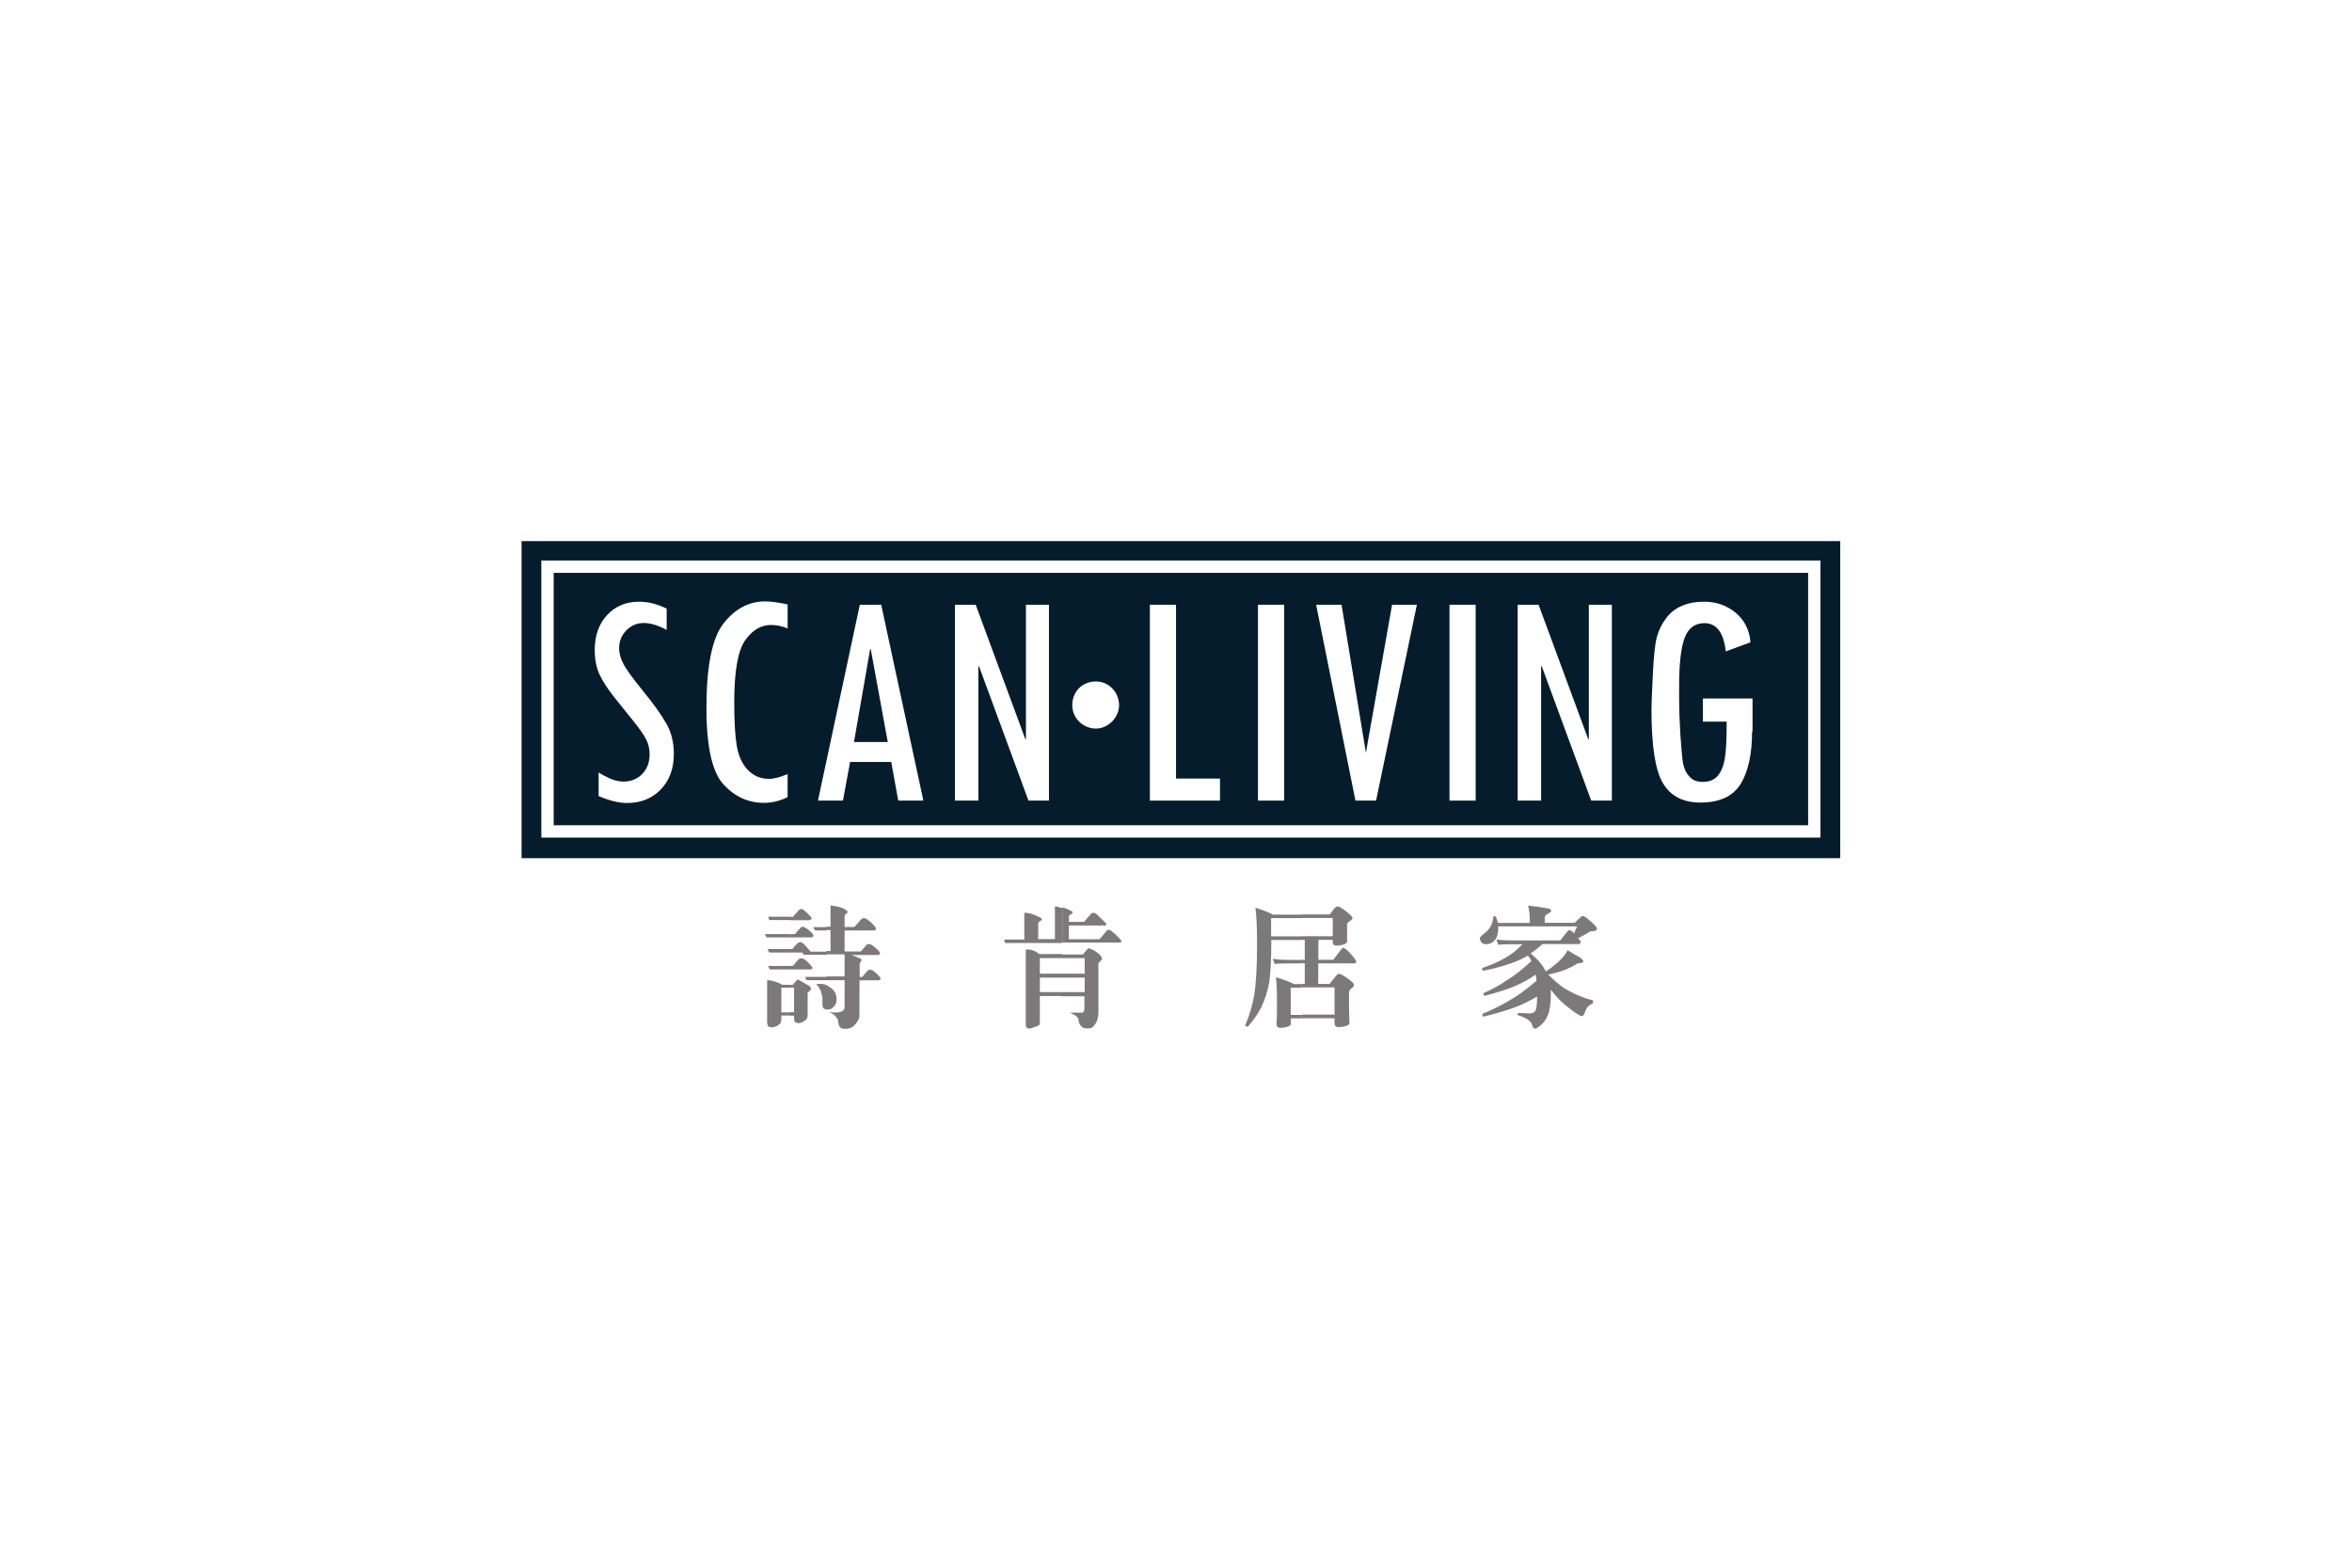 <svg width="240" height="160" viewBox="0 0 240 160" fill="none" xmlns="http://www.w3.org/2000/svg">
<g filter="url(#filter0_d_226_19994)">
<rect x="20.474" y="19" width="199" height="120" rx="7.021" fill="white"/>
<g clip-path="url(#clip0_226_19994)">
<path fill-rule="evenodd" clip-rule="evenodd" d="M136.496 91.515C136.649 91.515 136.923 91.669 137.32 91.993C137.778 92.332 138.007 92.564 138.007 92.687C138.007 92.795 137.915 92.903 137.732 93.01C137.579 93.103 137.488 93.195 137.457 93.272V95.091C137.457 95.261 137.228 95.4 136.771 95.477C136.588 95.507 136.435 95.507 136.344 95.507C136.115 95.507 135.993 95.384 135.993 95.138V94.922H134.528V96.956H136.038C136.038 96.956 136.222 96.74 136.481 96.386C136.801 95.954 136.984 95.739 137.045 95.739C137.213 95.739 137.473 95.954 137.839 96.371C138.205 96.787 138.388 97.049 138.388 97.126C138.388 97.249 138.312 97.326 138.144 97.326H134.513V99.422H135.672C135.886 99.129 136.084 98.898 136.267 98.683C136.405 98.482 136.527 98.39 136.633 98.39C136.756 98.39 137.03 98.528 137.442 98.806C137.915 99.145 138.159 99.376 138.159 99.499C138.159 99.638 138.068 99.777 137.854 99.915C137.717 100.039 137.656 100.162 137.656 100.316V101.596C137.656 102.043 137.671 102.644 137.701 103.414C137.701 103.584 137.473 103.707 137 103.8C136.786 103.815 136.633 103.83 136.542 103.83C136.298 103.83 136.176 103.676 136.176 103.399V102.921H132.85V102.551H136.176V99.777H132.85V99.407H133.14V97.311H132.85V96.956H133.14V94.922H132.85V94.552H135.993V92.687H132.85V92.332H135.688C135.855 92.101 136.008 91.916 136.13 91.762C136.267 91.592 136.389 91.515 136.496 91.515ZM132.85 102.936H131.721V103.476C131.721 103.661 131.507 103.784 131.08 103.861C130.882 103.892 130.745 103.907 130.668 103.907C130.394 103.907 130.256 103.769 130.256 103.476C130.287 102.998 130.302 102.52 130.302 102.043V100.702C130.302 100.023 130.272 99.376 130.195 98.744C130.79 98.898 131.416 99.129 132.041 99.438H132.835V99.808H131.706V102.582H132.835V102.952L132.85 102.936ZM132.85 97.326H131.63C130.897 97.326 130.379 97.341 130.073 97.388L129.875 96.848C130.272 96.925 130.867 96.972 131.645 96.972H132.865V97.326H132.85ZM132.85 94.937V94.567H129.707V92.702H132.85V92.348H129.906C129.463 92.117 128.853 91.885 128.105 91.639C128.212 92.394 128.273 93.642 128.273 95.384C128.273 97.711 128.166 99.469 127.968 100.625C127.8 101.596 127.51 102.597 127.053 103.676L127.312 103.8C127.892 103.152 128.349 102.489 128.7 101.811C129.097 100.979 129.372 100.085 129.539 99.114C129.661 98.05 129.723 96.802 129.723 95.384V94.937H132.865H132.85Z" fill="#7D797B"/>
<path fill-rule="evenodd" clip-rule="evenodd" d="M155.916 91.423C156.542 91.484 157.152 91.577 157.732 91.685C158.098 91.7 158.281 91.808 158.281 91.993C158.281 92.055 158.174 92.132 157.976 92.24C157.747 92.363 157.625 92.486 157.625 92.625V93.18H160.691C160.875 93.01 161.012 92.872 161.119 92.764C161.286 92.579 161.424 92.486 161.515 92.486C161.637 92.486 161.912 92.671 162.354 93.072C162.751 93.411 162.949 93.658 162.949 93.796C162.949 93.904 162.858 93.981 162.659 94.028C162.431 94.028 162.293 94.043 162.248 94.074C161.897 94.305 161.5 94.521 161.042 94.752C161.195 94.952 161.286 95.076 161.286 95.122C161.286 95.276 161.21 95.353 161.103 95.353H157.396C156.969 95.739 156.557 96.062 156.191 96.309C156.847 96.848 157.32 97.372 157.579 97.865C157.64 97.973 157.686 98.05 157.732 98.143C158.159 97.881 158.54 97.588 158.876 97.295C159.395 96.833 159.761 96.401 159.959 95.985C160.341 96.216 160.676 96.417 160.966 96.571C161.363 96.802 161.561 96.972 161.561 97.095C161.561 97.203 161.454 97.264 161.256 97.295C161.027 97.295 160.875 97.341 160.844 97.418C160.478 97.634 160.096 97.819 159.685 97.989C159.303 98.143 158.739 98.297 157.991 98.467C158.54 99.037 159.09 99.499 159.639 99.869C160.615 100.455 161.592 100.871 162.568 101.102L162.522 101.426C162.156 101.549 161.897 101.827 161.744 102.243C161.653 102.551 161.546 102.705 161.424 102.705C161.241 102.705 160.829 102.443 160.173 101.935C159.486 101.441 158.845 100.794 158.25 100.008C158.25 100.116 158.25 100.239 158.25 100.362C158.25 101.333 158.159 102.058 157.976 102.52C157.778 103.029 157.518 103.399 157.228 103.63C156.954 103.861 156.755 103.985 156.603 103.985C156.496 103.985 156.389 103.83 156.298 103.507C156.145 103.152 155.672 102.844 154.848 102.597L154.894 102.382C155.504 102.412 155.916 102.428 156.115 102.428C156.42 102.428 156.633 102.289 156.725 102.042C156.801 101.811 156.847 101.364 156.847 100.702C156.221 101.087 155.565 101.411 154.894 101.688C153.994 102.042 152.819 102.412 151.34 102.767L151.233 102.489C152.285 102.058 153.186 101.611 153.948 101.148C154.787 100.686 155.733 100.008 156.786 99.099C156.771 98.883 156.74 98.682 156.71 98.467C156.038 98.929 155.352 99.314 154.635 99.623C153.826 99.977 152.758 100.301 151.446 100.64L151.34 100.378C152.255 99.977 153.048 99.546 153.719 99.068C154.482 98.621 155.337 97.958 156.267 97.079C156.16 96.864 156.038 96.679 155.901 96.525C155.825 96.586 155.733 96.632 155.642 96.679C155.077 96.987 154.437 97.249 153.704 97.48C152.987 97.711 152.194 97.912 151.324 98.081L151.217 97.804C152.072 97.526 152.88 97.172 153.613 96.756C154.299 96.355 154.864 95.893 155.352 95.369H154.436C153.704 95.369 153.186 95.384 152.896 95.43L152.682 94.891C153.094 94.952 153.674 94.983 154.436 94.983H159.196C159.196 94.983 159.364 94.814 159.593 94.49C159.883 94.12 160.066 93.92 160.112 93.92C160.234 93.92 160.402 94.028 160.615 94.259C160.722 94.028 160.813 93.781 160.92 93.55H152.88C152.88 94.305 152.743 94.798 152.453 95.029C152.24 95.261 151.95 95.369 151.614 95.369C151.431 95.369 151.279 95.307 151.156 95.168C151.065 95.029 151.004 94.875 151.004 94.737C151.004 94.66 151.217 94.444 151.675 94.089C152.102 93.689 152.346 93.165 152.377 92.548L152.621 92.502C152.728 92.748 152.789 92.98 152.85 93.195H156.099V92.748C156.099 92.317 156.038 91.885 155.932 91.423H155.916Z" fill="#7D797B"/>
<path fill-rule="evenodd" clip-rule="evenodd" d="M84.32 102.012V99.546L84.427 99.592L84.595 99.7L84.809 99.838L85.037 100.054L85.251 100.362L85.312 100.563L85.358 100.763V100.979V101.179L85.312 101.38L85.205 101.58L85.098 101.719L84.931 101.888L84.778 101.981L84.61 102.027H84.305L84.32 102.012ZM84.32 99.037H86.182V101.904L86.136 101.996L86.105 102.042L86.075 102.089L86.029 102.135L85.999 102.166L85.907 102.212L85.8 102.258L85.678 102.305H85.556L85.403 102.351L84.656 102.305L85.037 102.52L85.251 102.705L85.403 102.921L85.465 103.014L85.51 103.137L85.571 103.538L85.632 103.723L85.724 103.846L85.831 103.923L86.029 104H86.273H86.472L86.624 103.954L86.777 103.907L86.899 103.861L87.051 103.769L87.204 103.63L87.402 103.383L87.539 103.183L87.6 103.06L87.646 102.936L87.692 102.813V102.674L87.707 99.052H89.675L89.751 99.022L89.812 98.991H89.828V98.96V98.914L89.843 98.852V98.79L89.782 98.713L89.629 98.544L89.462 98.374L89.279 98.22L89.08 98.066L89.004 98.02L88.928 97.989H88.851L88.79 97.958H88.714L88.653 97.989L88.592 98.035L88.531 98.081L88.409 98.205L88.195 98.451L87.982 98.713H87.722V97.388L87.753 97.295V97.249L87.799 97.203L87.829 97.172L87.86 97.141L87.89 97.095V97.064L87.906 97.018V96.956L87.875 96.91L87.829 96.864L87.768 96.817L87.692 96.787L87.585 96.756L87.219 96.586L86.883 96.463H89.34H89.477H89.599L89.691 96.432L89.751 96.401V96.371L89.797 96.355V96.324V96.293V96.247L89.782 96.216L89.736 96.124L89.599 95.985L89.446 95.831L89.263 95.677L89.065 95.523L88.943 95.43L88.821 95.384L88.714 95.353H88.668H88.623H88.577L88.531 95.369H88.485L88.439 95.415L88.409 95.446L88.363 95.492L88.287 95.6L88.043 95.877L87.829 96.109H86.182V93.966H89.218L89.294 93.935L89.34 93.904L89.37 93.874V93.827V93.766V93.704L89.324 93.642L89.248 93.534L89.172 93.442L89.08 93.35L88.989 93.257L88.806 93.072L88.592 92.918L88.485 92.826L88.379 92.764L88.272 92.718H88.165H88.073L87.982 92.748L87.906 92.81L87.814 92.887L87.707 93.026L87.448 93.319L87.173 93.612H86.182V92.486L86.227 92.379L86.258 92.332L86.304 92.286L86.41 92.224L86.456 92.178V92.147L86.487 92.101V92.039L86.41 91.947L86.197 91.793L85.938 91.669L85.526 91.546L85.19 91.469L84.748 91.407V92.579V93.581H84.32V93.92H84.748V96.062H84.32V96.401H86.182V98.652H84.32V98.991V99.037ZM81.086 94.336H80.644V94.675H82.825L82.902 94.644L82.932 94.613L82.963 94.583L82.993 94.521V94.475V94.428L82.963 94.367L82.932 94.32L82.856 94.228L82.779 94.151L82.703 94.074L82.627 94.012L82.459 93.874L82.291 93.75L82.078 93.627H82.001L81.94 93.581H81.879H81.818L81.773 93.612L81.727 93.658L81.544 93.843L81.33 94.089L81.117 94.336H81.086ZM84.32 93.627V93.966H83.176L82.978 93.627H84.32ZM84.32 96.109V96.448H82.032L81.864 96.216H80.659V95.862H80.842L81.223 95.43L81.361 95.292L81.391 95.261L81.437 95.23L81.513 95.184H81.59L81.666 95.153H81.742L81.818 95.199L81.895 95.245L81.971 95.307L82.093 95.415L82.2 95.523L82.291 95.631L82.383 95.739L82.551 95.939L82.719 96.124H84.29L84.32 96.109ZM84.32 98.698V99.037H82.307L82.154 98.698H84.32ZM84.32 99.546V102.012H84.275L84.122 101.965L84.015 101.904L83.969 101.796L83.924 101.626V101.441V101.272V100.887L83.878 100.624L83.832 100.409L83.771 100.178L83.649 99.931L83.497 99.684L83.268 99.453L83.603 99.422H83.924L84.259 99.499L84.336 99.53L84.32 99.546ZM80.659 102.659H81.025V102.952L81.071 103.229L81.117 103.291L81.223 103.368L81.391 103.414H81.59L81.91 103.306L82.169 103.137L82.368 102.906L82.413 102.644V100.332L82.581 100.162L82.673 100.1L82.703 100.054V100.023L82.749 99.962V99.838L82.703 99.777L82.657 99.715L82.596 99.638L81.391 98.945L80.873 99.53H80.659V99.792H81.025V102.305H80.659V102.628V102.659ZM80.659 97.943V97.588H80.903L81.117 97.341L81.346 97.064L81.391 97.002L81.452 96.941L81.498 96.894L81.559 96.864L81.62 96.833H81.681L81.742 96.802H81.849L81.91 96.833L82.032 96.879L82.154 96.956L82.276 97.064L82.444 97.218L82.596 97.372L82.749 97.542L82.886 97.696V97.758L82.917 97.804V97.85L82.886 97.881H82.856L82.81 97.927H82.749L82.673 97.943H80.659ZM80.659 92.918V92.579H80.903L81.117 92.332L81.346 92.086L81.528 91.885L81.59 91.839L81.651 91.793H81.712L81.773 91.777H81.834L81.895 91.808L81.956 91.839L82.017 91.885L82.307 92.132L82.505 92.317L82.719 92.564L82.779 92.625L82.81 92.687V92.748V92.795H82.795L82.779 92.841L82.734 92.872H82.657L82.551 92.918H80.659ZM80.659 94.336H78.065L78.218 94.675H80.659V94.336ZM80.659 92.564V92.903H78.508L78.371 92.564H80.659ZM80.659 95.862V96.216H78.493L78.309 95.862H80.659ZM80.659 97.588V97.943H78.538L78.386 97.588H80.659ZM80.659 99.546V99.808H79.728V102.32H80.659V102.644H79.728V103.091L79.667 103.353L79.591 103.491L79.439 103.599L79.21 103.753L78.859 103.846H78.676L78.477 103.8L78.401 103.769L78.34 103.676L78.279 103.383V99.052H78.493L78.706 99.083L78.904 99.129L79.103 99.191L79.301 99.253L79.484 99.33L79.667 99.422L79.85 99.515H80.659V99.546Z" fill="#7D797B"/>
<path fill-rule="evenodd" clip-rule="evenodd" d="M108.395 95.199H114.344L114.405 95.153L114.421 95.122V95.076V95.03L114.39 94.968L114.344 94.906L114.283 94.845L114.1 94.644L113.902 94.444L113.688 94.259L113.46 94.059L113.383 93.997L113.322 93.951L113.246 93.92H113.185L113.109 93.904H113.048L112.971 93.951L112.91 94.012L112.697 94.259L112.453 94.567L112.178 94.86H109.066V93.457H112.773L112.849 93.411H112.865L112.88 93.38V93.334V93.288L112.834 93.226L112.788 93.165L112.727 93.103L112.315 92.702L111.919 92.317L111.842 92.255L111.766 92.209L111.69 92.178H111.614L111.537 92.163H111.461L111.385 92.224L111.308 92.286L111.141 92.486L110.881 92.779L110.622 93.088H109.081V92.486L109.127 92.425V92.394L109.188 92.363L109.356 92.286L109.401 92.24L109.432 92.194V92.147L109.447 92.101V92.07L109.386 92.024L109.325 91.993L109.249 91.947L109.051 91.839L108.7 91.7L108.379 91.593V95.153L108.395 95.199ZM108.395 100.655V100.255H110.683V98.775H108.395V98.374H110.683V96.787H108.395V96.417H110.515L110.774 96.078L111.064 95.769L111.385 95.877L111.705 96.047L111.903 96.186L112.132 96.355L112.3 96.54L112.392 96.679L112.437 96.787V96.848V96.91V96.956L112.392 97.002L112.27 97.095L112.086 97.295V102.412L112.056 102.628L112.025 102.859L111.964 103.075L111.934 103.183L111.888 103.291L111.827 103.399L111.766 103.507L111.69 103.615L111.614 103.707L111.476 103.83L111.4 103.892L111.278 103.938L111.08 103.969H110.881L110.683 103.938L110.53 103.892L110.378 103.8L110.241 103.63L110.134 103.445L110.073 103.26L110.042 103.014L109.966 102.859L109.874 102.767L109.722 102.628L109.554 102.551L109.401 102.459L109.157 102.351H110.057H110.332H110.439L110.485 102.32H110.53L110.561 102.258L110.591 102.227L110.622 102.181V102.135L110.652 101.981V101.58V100.686H108.364L108.395 100.655ZM107.662 94.845H105.938V93.211L105.984 93.149L106.015 93.103L106.045 93.057L106.182 92.98L106.243 92.933H106.274L106.289 92.887V92.841L106.304 92.795V92.749L106.243 92.702L106.182 92.656L106.106 92.625L105.74 92.456L105.557 92.379L105.359 92.302L105.16 92.24L104.947 92.194L104.733 92.163H104.52V94.891H102.46L102.567 95.245H108.395V91.685H108.364L108.013 91.577L107.83 91.531L107.647 91.5V94.906L107.662 94.845ZM108.395 96.417V96.787H106.106V98.374H108.395V98.775H106.106V100.255H108.395V100.655H106.106V103.353L106.076 103.491V103.568L106.015 103.63L105.938 103.676L105.862 103.723L105.282 103.923L105.084 103.969H104.901L104.825 103.923L104.764 103.877L104.703 103.753L104.672 103.661V103.491V103.183V95.908H104.84H105.023L105.191 95.939L105.374 95.985L105.542 96.047L105.709 96.139L105.877 96.247L106.045 96.371H108.379L108.395 96.417Z" fill="#7D797B"/>
<path d="M187.359 54.647H53.641V86.167H187.359V54.647Z" fill="#051C2C" stroke="#051C2C" stroke-width="0.84"/>
<path d="M68.042 63.294C67.172 62.832 66.394 62.585 65.692 62.585C64.991 62.585 64.411 62.832 63.907 63.34C63.419 63.849 63.175 64.45 63.175 65.159C63.175 65.668 63.312 66.192 63.618 66.762C63.907 67.332 64.579 68.242 65.601 69.506C66.623 70.754 67.416 71.848 67.95 72.773C68.499 73.698 68.759 74.746 68.759 75.948C68.759 77.443 68.317 78.645 67.432 79.57C66.547 80.495 65.387 80.957 63.968 80.957C63.175 80.957 62.214 80.726 61.085 80.249V77.844C61.085 77.844 61.146 77.875 61.177 77.89C61.329 78.014 61.665 78.183 62.153 78.414C62.641 78.645 63.145 78.769 63.618 78.769C64.396 78.769 65.036 78.507 65.54 77.983C66.043 77.459 66.287 76.796 66.287 75.979C66.287 75.409 66.165 74.885 65.906 74.407C65.647 73.929 65.189 73.266 64.518 72.45L62.733 70.23C62.046 69.367 61.528 68.581 61.192 67.872C60.856 67.163 60.688 66.315 60.688 65.329C60.688 63.88 61.1 62.693 61.94 61.784C62.779 60.874 63.862 60.412 65.204 60.412C66.135 60.412 67.081 60.643 68.027 61.121V63.294H68.042Z" fill="white"/>
<path d="M80.369 80.356C79.576 80.742 78.782 80.942 77.974 80.942C76.372 80.942 74.999 80.326 73.839 79.077C72.68 77.829 72.085 75.224 72.085 71.278C72.085 66.993 72.665 64.096 73.839 62.616C74.999 61.136 76.418 60.381 78.065 60.381C78.691 60.381 79.454 60.489 80.369 60.689V63.14C79.774 62.893 79.21 62.785 78.675 62.785C77.638 62.785 76.753 63.325 76.021 64.373C75.289 65.436 74.923 67.533 74.923 70.662C74.923 72.526 74.999 73.991 75.167 75.039C75.335 76.087 75.701 76.935 76.28 77.551C76.86 78.168 77.592 78.491 78.462 78.491C78.981 78.491 79.621 78.322 80.369 77.998V80.372V80.356Z" fill="white"/>
<path d="M94.237 80.711H91.658L90.941 76.765H86.746L86.014 80.711H83.466L87.737 60.72H89.919L94.221 80.711H94.237ZM90.59 74.731L88.851 65.251H88.79L87.142 74.731H90.59Z" fill="white"/>
<path d="M107.036 80.711H104.946L99.897 66.993H99.836V80.711H97.44V60.72H99.561L104.626 74.438H104.687V60.72H107.036V80.711Z" fill="white"/>
<path d="M124.489 80.711H117.334V60.72H120.004V78.46H124.489V80.695V80.711Z" fill="white"/>
<path d="M128.364 60.72H131.034V80.711H128.364V60.72Z" fill="white"/>
<path d="M134.314 60.72H136.892L139.379 75.825L142.049 60.72H144.581L140.416 80.711H138.311L134.299 60.72H134.314Z" fill="white"/>
<path d="M147.907 60.72H150.577V80.711H147.907V60.72Z" fill="white"/>
<path d="M164.459 80.711H162.369L157.319 66.993H157.258V80.711H154.863V60.72H156.999L162.064 74.438H162.125V60.72H164.475V80.711H164.459Z" fill="white"/>
<path d="M178.785 73.636C178.785 75.933 178.403 77.721 177.625 79C176.847 80.264 175.474 80.911 173.506 80.911C171.752 80.911 170.47 80.249 169.692 78.938C168.899 77.628 168.518 75.1 168.518 71.371C168.518 70.939 168.563 69.768 168.655 67.872C168.746 65.976 168.884 64.681 169.067 64.019C169.25 63.34 169.555 62.708 169.982 62.138C170.409 61.552 170.943 61.121 171.599 60.843C172.255 60.551 173.018 60.412 173.903 60.412C175.139 60.412 176.222 60.797 177.122 61.552C178.022 62.308 178.525 63.309 178.617 64.558L176.1 65.483C175.886 63.556 175.154 62.6 173.918 62.6C172.957 62.6 172.286 63.094 171.904 64.096C171.523 65.097 171.34 66.747 171.34 69.059V70.076C171.34 71.417 171.386 72.696 171.462 73.914C171.538 75.131 171.63 76.025 171.691 76.596C171.767 77.166 171.92 77.613 172.148 77.952C172.377 78.291 172.621 78.507 172.866 78.63C173.125 78.753 173.415 78.8 173.766 78.8C174.406 78.8 174.91 78.599 175.261 78.198C175.612 77.798 175.856 77.228 175.993 76.472C176.13 75.733 176.191 74.453 176.191 72.65H173.766V70.292H178.831V73.667L178.785 73.636Z" fill="white"/>
<path d="M185.132 56.836H55.868V83.855H185.132V56.836Z" stroke="white" stroke-width="1.26"/>
<path d="M114.191 70.97C114.191 72.234 113.077 73.359 111.826 73.359C110.575 73.359 109.416 72.357 109.416 70.97C109.416 69.583 110.438 68.55 111.826 68.55C113.215 68.55 114.191 69.721 114.191 70.97Z" fill="white"/>
</g>
</g>
<defs>
<filter id="filter0_d_226_19994" x="0.474" y="0" width="239" height="160" filterUnits="userSpaceOnUse" color-interpolation-filters="sRGB">
<feFlood flood-opacity="0" result="BackgroundImageFix"/>
<feColorMatrix in="SourceAlpha" type="matrix" values="0 0 0 0 0 0 0 0 0 0 0 0 0 0 0 0 0 0 127 0" result="hardAlpha"/>
<feOffset dy="1"/>
<feGaussianBlur stdDeviation="10"/>
<feComposite in2="hardAlpha" operator="out"/>
<feColorMatrix type="matrix" values="0 0 0 0 0 0 0 0 0 0 0 0 0 0 0 0 0 0 0.08 0"/>
<feBlend mode="normal" in2="BackgroundImageFix" result="effect1_dropShadow_226_19994"/>
<feBlend mode="normal" in="SourceGraphic" in2="effect1_dropShadow_226_19994" result="shape"/>
</filter>
<clipPath id="clip0_226_19994">
<rect width="135" height="50" fill="white" transform="translate(53 54)"/>
</clipPath>
</defs>
</svg>
